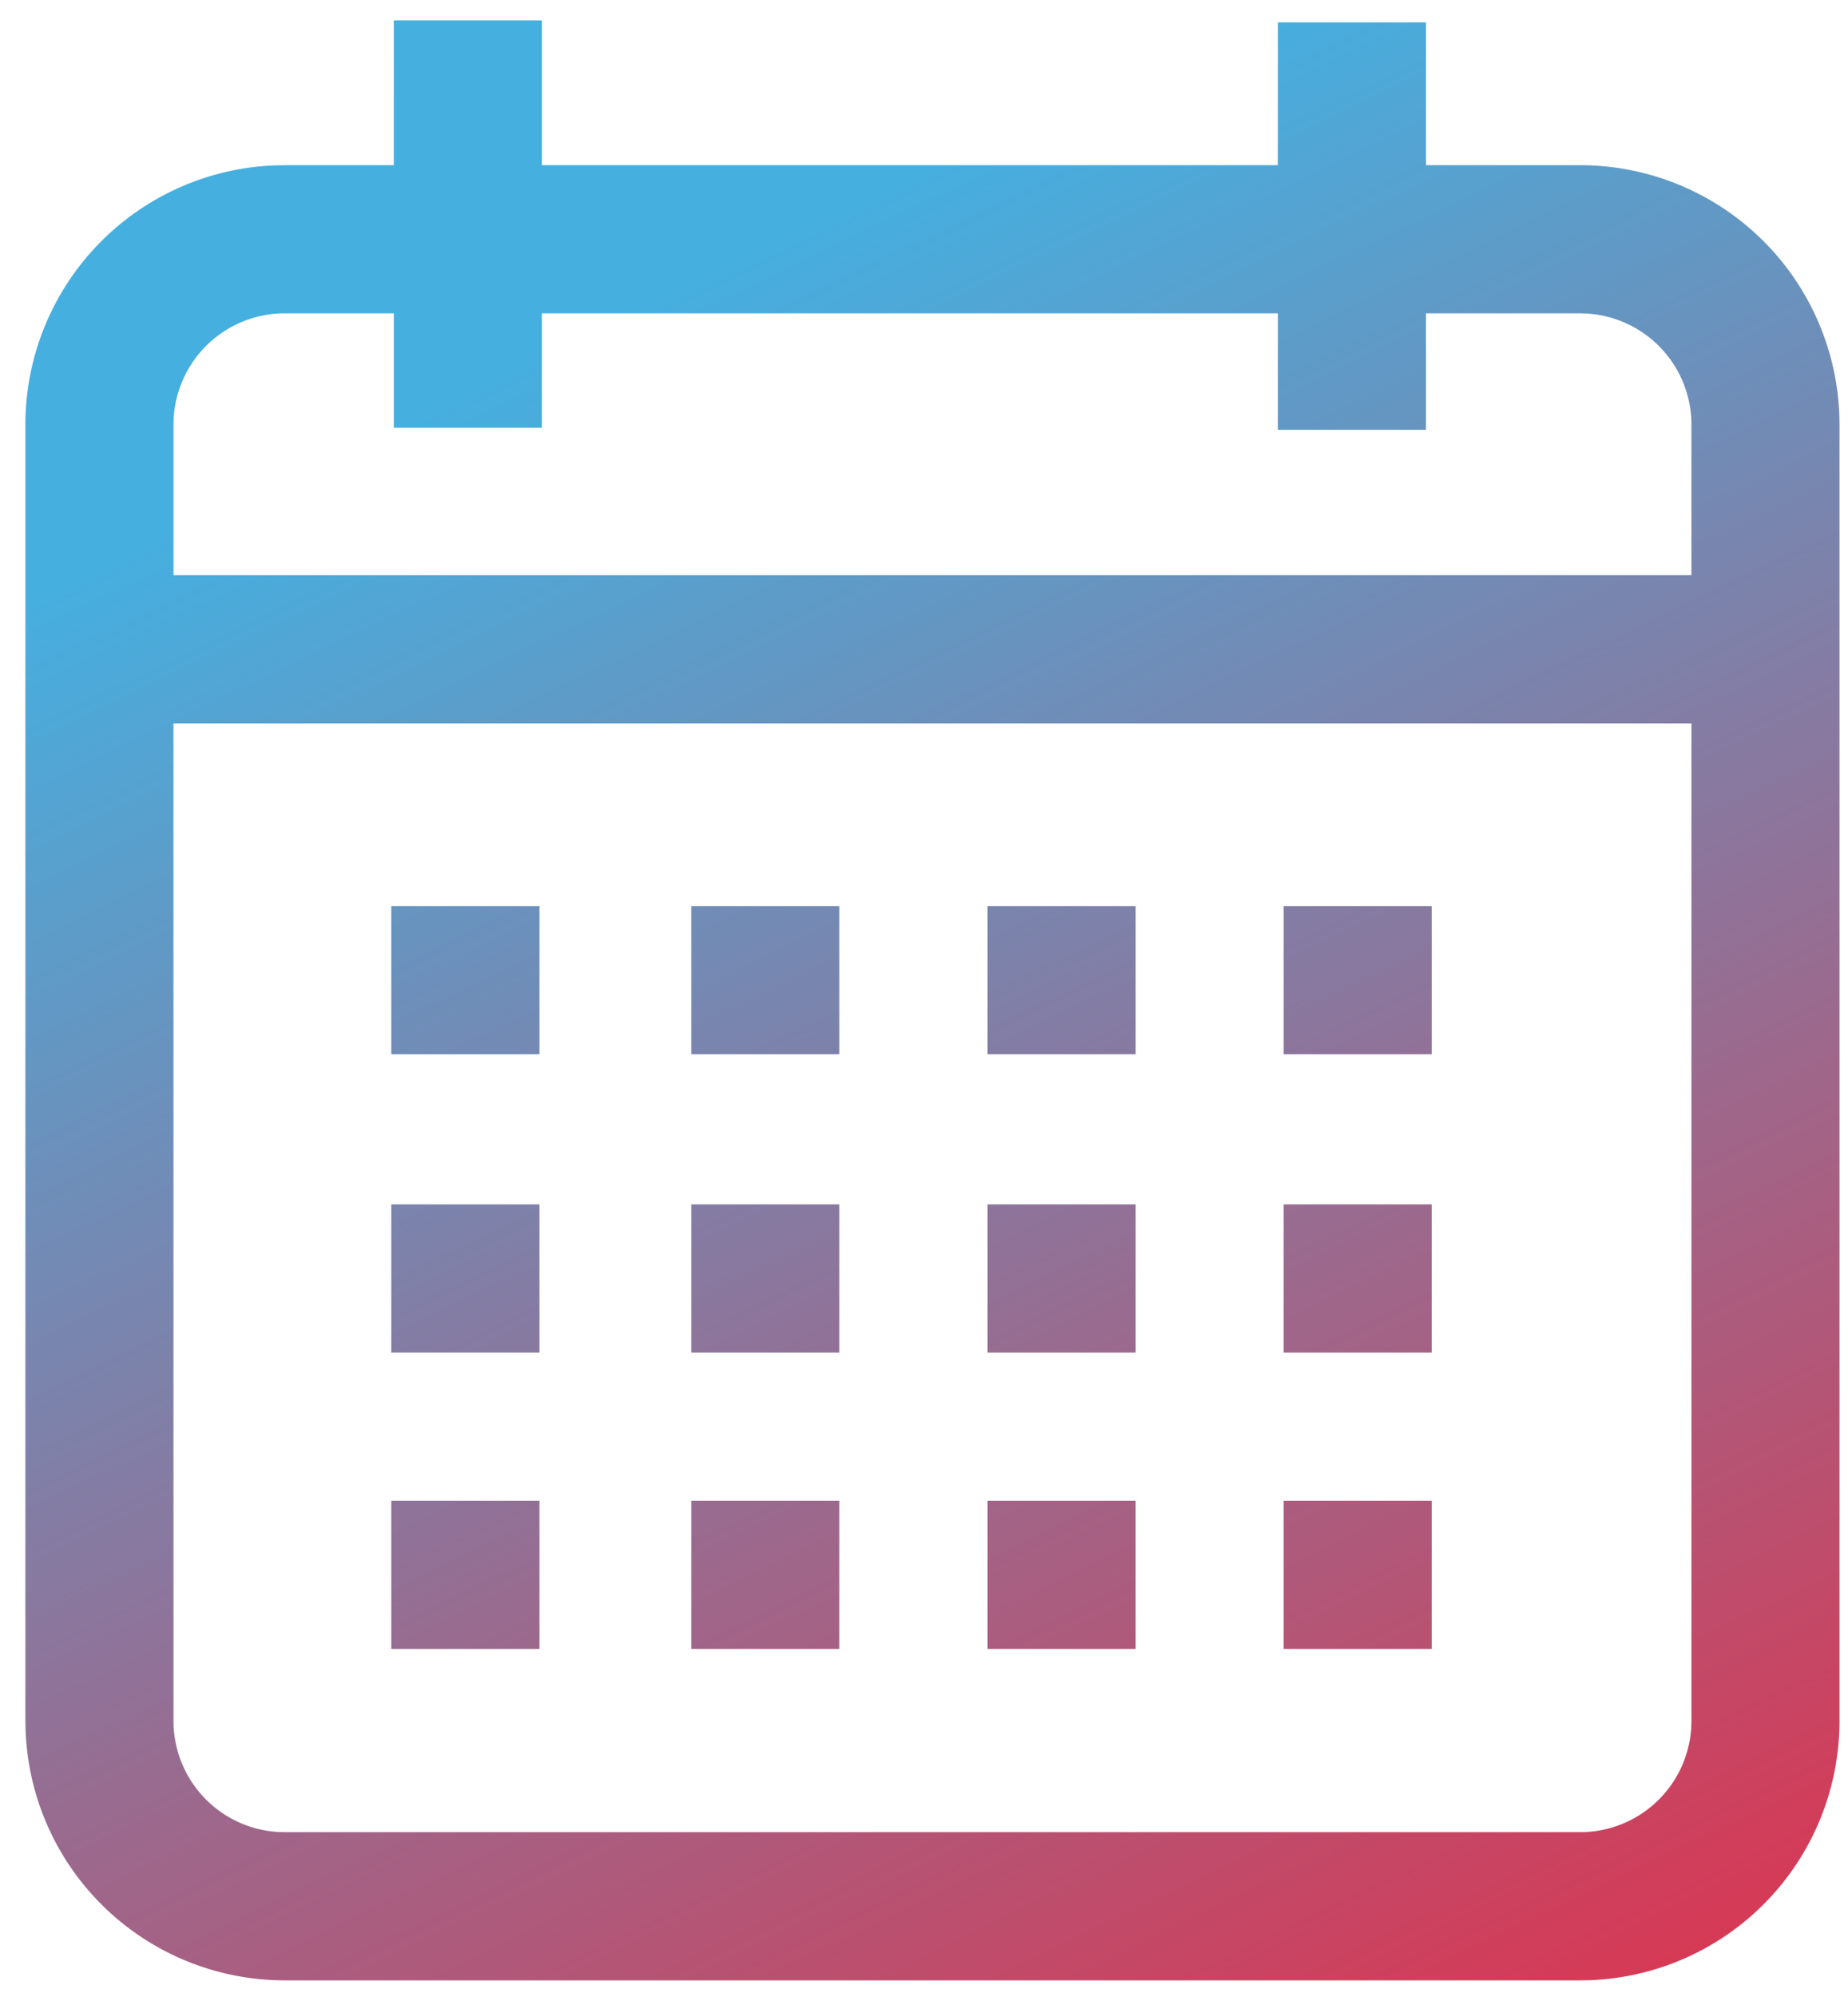 <svg width="50" height="54" viewBox="0 0 50 54" xmlns="http://www.w3.org/2000/svg">
    <defs>
        <linearGradient x1="38.54%" y1="12.039%" x2="81.432%" y2="108.574%" id="fh3gr55lva">
            <stop stop-color="#43AEDF" stop-opacity=".99" offset="0%"/>
            <stop stop-color="#DB324D" stop-opacity=".99" offset="100%"/>
            <stop stop-color="#2076BC" stop-opacity=".99" offset="100%"/>
        </linearGradient>
    </defs>
    <path d="M1273.663 2111.55v3.916h19.91l.001-3.861h4.007v3.861l4.178.001a7.017 7.017 0 0 1 7.007 6.771l.004.241v35.06a7.017 7.017 0 0 1-6.77 7.007l-.241.004h-35.06a7.017 7.017 0 0 1-7.007-6.77l-.005-.242v-35.059a7.017 7.017 0 0 1 6.772-7.008l.24-.004h2.956l.001-3.917h4.007zm31.1 19.01h-41.07l.001 26.978a3.01 3.01 0 0 0 2.83 3l.175.005h35.06a3.01 3.01 0 0 0 3-2.829l.005-.176v-26.978zm-31.169 21.02v4.008h-4.007v-4.007h4.007zm8.116 0v4.008h-4.007v-4.007h4.007zm8.014 0v4.008h-4.007v-4.007h4.007zm8.013 0v4.008h-4.007v-4.007h4.007zm-24.143-8.013v4.007h-4.007v-4.007h4.007zm8.116 0v4.007h-4.007v-4.007h4.007zm8.014 0v4.007h-4.007v-4.007h4.007zm8.013 0v4.007h-4.007v-4.007h4.007zm-24.143-8.066v4.007h-4.007v-4.007h4.007zm8.116 0v4.007h-4.007v-4.007h4.007zm8.014 0v4.007h-4.007v-4.007h4.007zm8.013 0v4.007h-4.007v-4.007h4.007zm-28.082-16.028h-2.956a3.01 3.01 0 0 0-3 2.83l-.005.176v4.075h41.07v-4.075a3.01 3.01 0 0 0-2.83-3l-.175-.005h-4.179v3.149h-4.006v-3.15h-19.912l.001 3.095h-4.007v-3.095z" transform="translate(-1259 -2111)" fill="url(#fh3gr55lva)" fill-rule="nonzero"/>
</svg>
